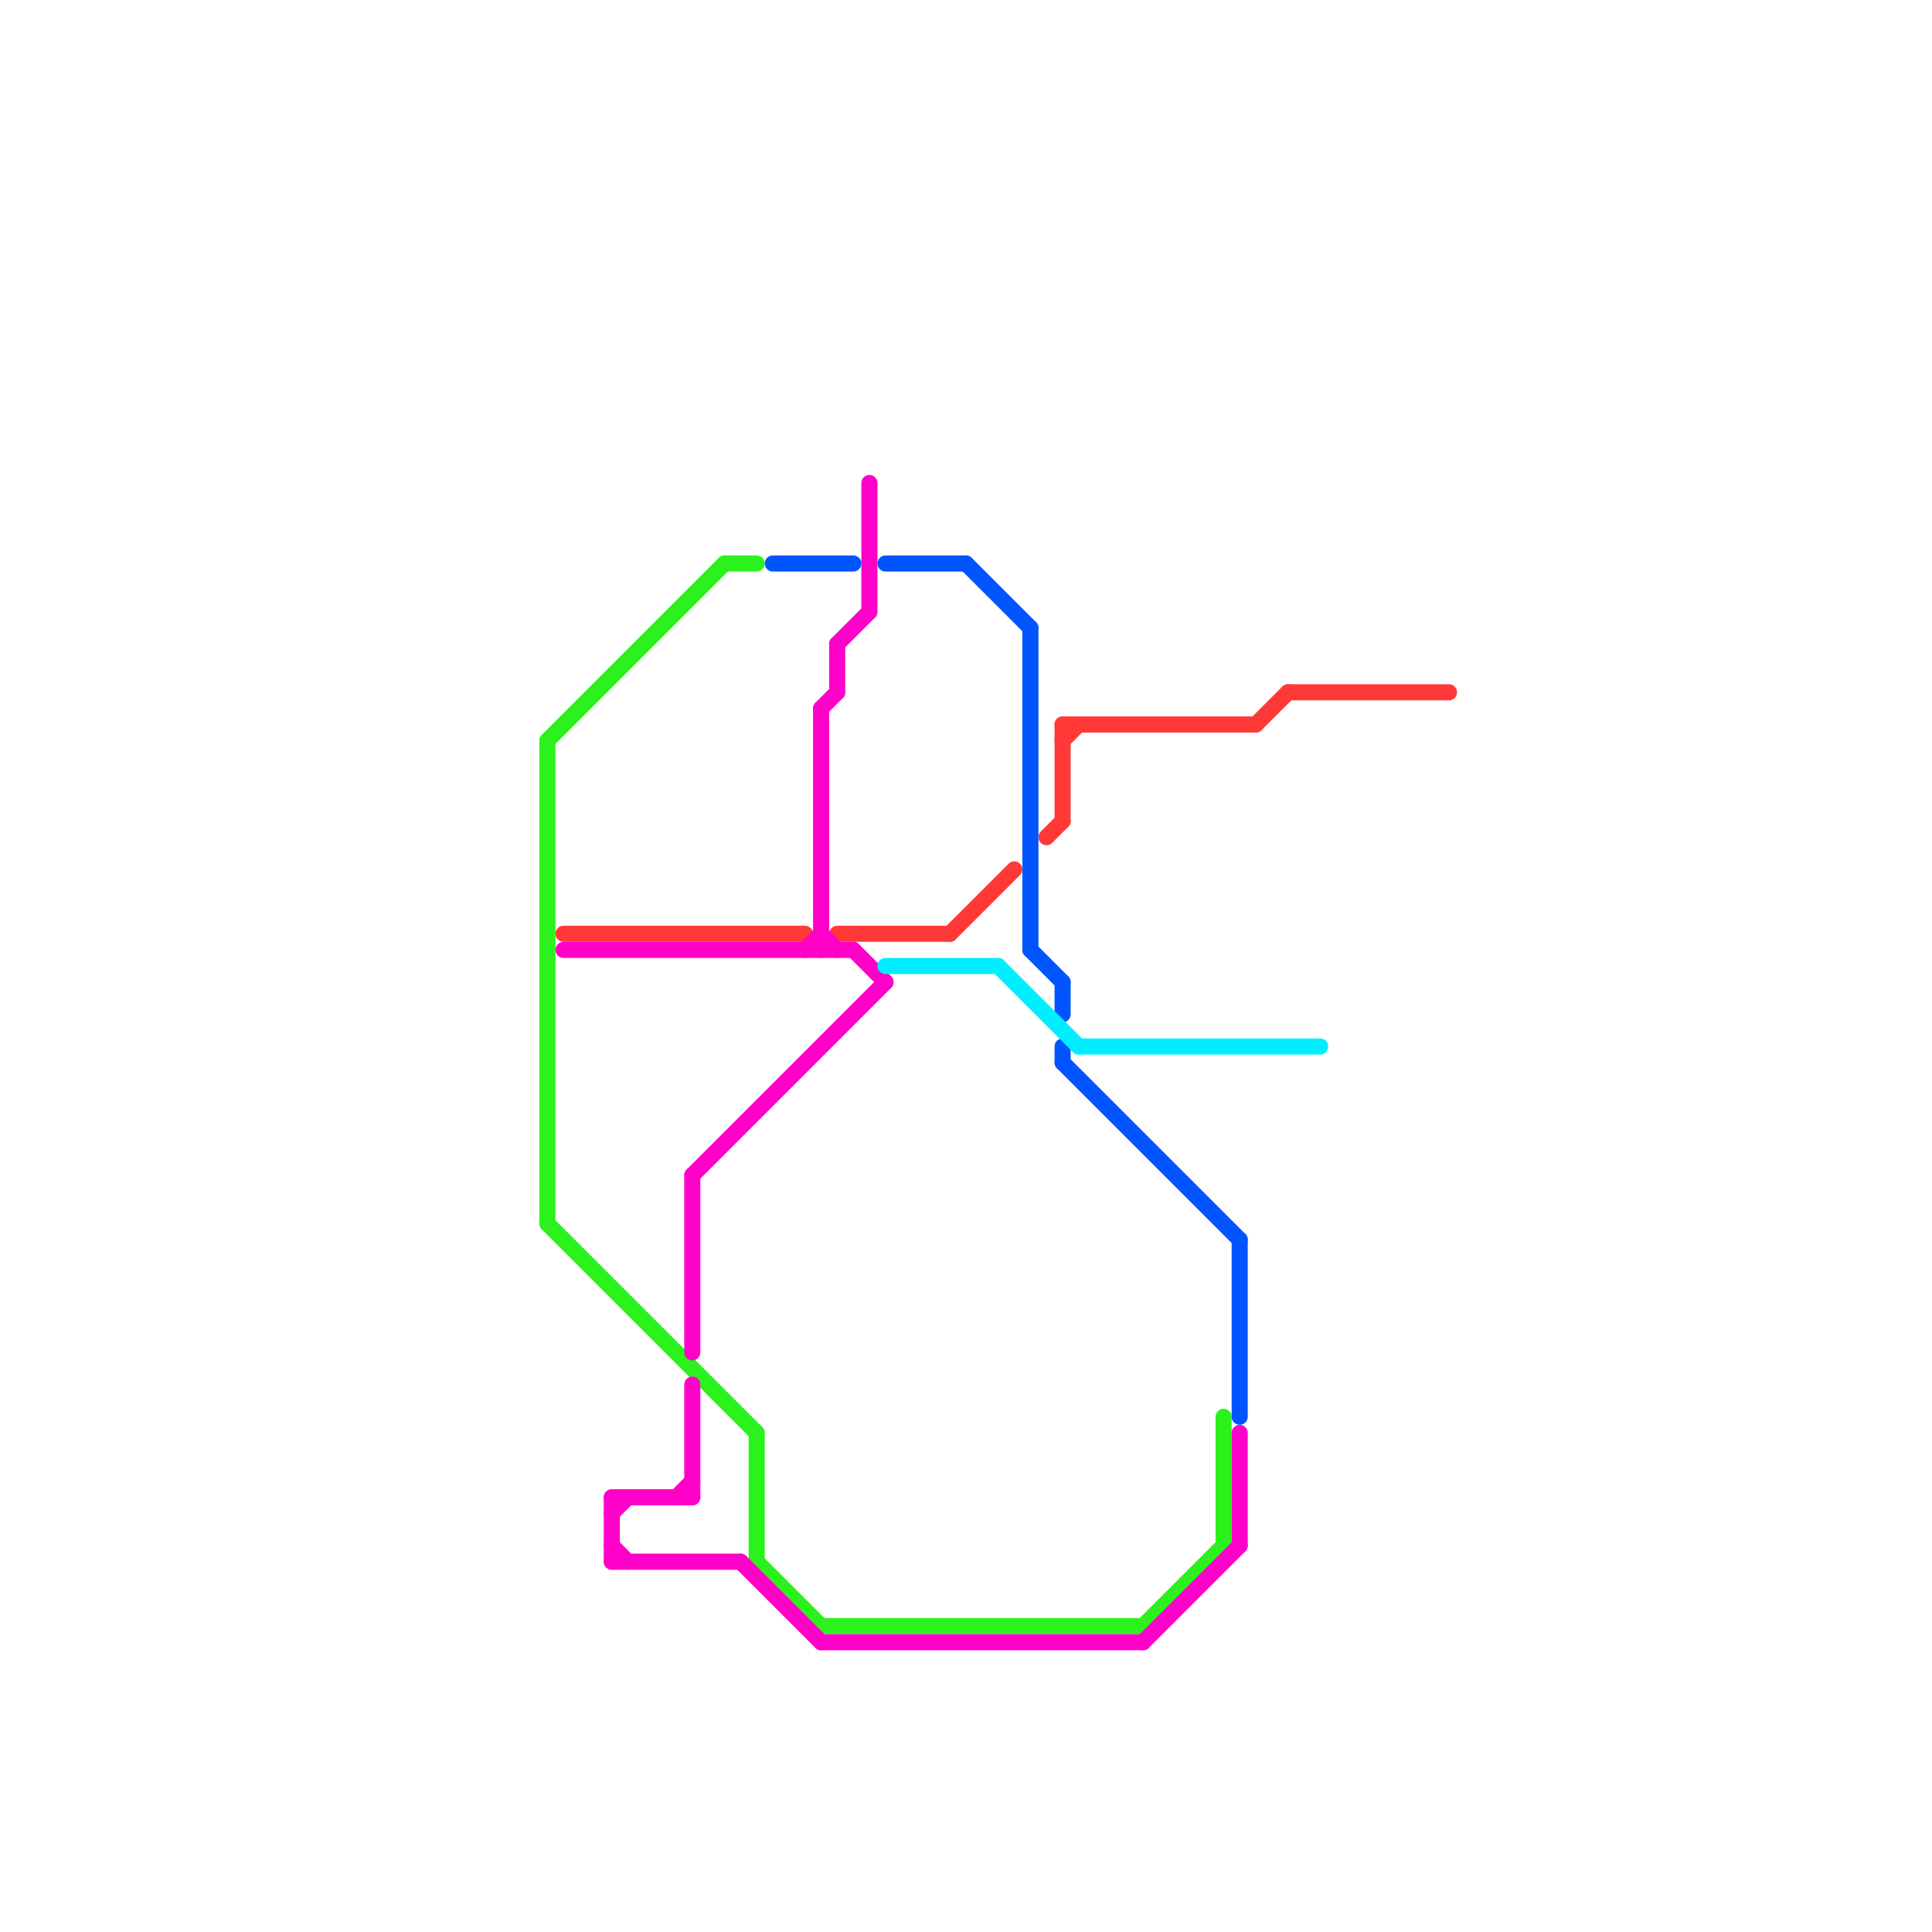 
<svg version="1.1" xmlns="http://www.w3.org/2000/svg" viewBox="0 0 120 120">
<style>text { font: 1px Helvetica; font-weight: 600; white-space: pre; dominant-baseline: central; } line { stroke-width: 1; fill: none; stroke-linecap: round; stroke-linejoin: round; } .c0 { stroke: #2bf21c } .c1 { stroke: #ff3838 } .c2 { stroke: #ff00c8 } .c3 { stroke: #0055ff } .c4 { stroke: #00eeff }</style><defs><g id="wm-xf"><circle r="1.2" fill="#000"/><circle r="0.9" fill="#fff"/><circle r="0.6" fill="#000"/><circle r="0.3" fill="#fff"/></g><g id="wm"><circle r="0.6" fill="#000"/><circle r="0.3" fill="#fff"/></g></defs><line class="c0" x1="71" y1="101" x2="76" y2="96"/><line class="c0" x1="45" y1="35" x2="47" y2="35"/><line class="c0" x1="76" y1="88" x2="76" y2="96"/><line class="c0" x1="34" y1="46" x2="34" y2="76"/><line class="c0" x1="47" y1="97" x2="51" y2="101"/><line class="c0" x1="34" y1="46" x2="45" y2="35"/><line class="c0" x1="34" y1="76" x2="47" y2="89"/><line class="c0" x1="51" y1="101" x2="71" y2="101"/><line class="c0" x1="47" y1="89" x2="47" y2="97"/><line class="c1" x1="80" y1="43" x2="90" y2="43"/><line class="c1" x1="66" y1="45" x2="78" y2="45"/><line class="c1" x1="35" y1="58" x2="50" y2="58"/><line class="c1" x1="66" y1="45" x2="66" y2="51"/><line class="c1" x1="66" y1="46" x2="67" y2="45"/><line class="c1" x1="52" y1="58" x2="59" y2="58"/><line class="c1" x1="65" y1="52" x2="66" y2="51"/><line class="c1" x1="59" y1="58" x2="63" y2="54"/><line class="c1" x1="78" y1="45" x2="80" y2="43"/><line class="c2" x1="43" y1="73" x2="55" y2="61"/><line class="c2" x1="52" y1="40" x2="52" y2="43"/><line class="c2" x1="38" y1="94" x2="39" y2="93"/><line class="c2" x1="51" y1="102" x2="71" y2="102"/><line class="c2" x1="51" y1="44" x2="51" y2="59"/><line class="c2" x1="42" y1="93" x2="43" y2="92"/><line class="c2" x1="38" y1="93" x2="38" y2="97"/><line class="c2" x1="38" y1="93" x2="43" y2="93"/><line class="c2" x1="54" y1="30" x2="54" y2="38"/><line class="c2" x1="38" y1="97" x2="46" y2="97"/><line class="c2" x1="46" y1="97" x2="51" y2="102"/><line class="c2" x1="51" y1="58" x2="52" y2="59"/><line class="c2" x1="35" y1="59" x2="53" y2="59"/><line class="c2" x1="52" y1="40" x2="54" y2="38"/><line class="c2" x1="38" y1="96" x2="39" y2="97"/><line class="c2" x1="50" y1="59" x2="51" y2="58"/><line class="c2" x1="53" y1="59" x2="55" y2="61"/><line class="c2" x1="43" y1="86" x2="43" y2="93"/><line class="c2" x1="71" y1="102" x2="77" y2="96"/><line class="c2" x1="43" y1="73" x2="43" y2="84"/><line class="c2" x1="77" y1="89" x2="77" y2="96"/><line class="c2" x1="51" y1="44" x2="52" y2="43"/><line class="c3" x1="64" y1="59" x2="66" y2="61"/><line class="c3" x1="48" y1="35" x2="53" y2="35"/><line class="c3" x1="60" y1="35" x2="64" y2="39"/><line class="c3" x1="64" y1="39" x2="64" y2="59"/><line class="c3" x1="55" y1="35" x2="60" y2="35"/><line class="c3" x1="77" y1="77" x2="77" y2="88"/><line class="c3" x1="66" y1="66" x2="77" y2="77"/><line class="c3" x1="66" y1="61" x2="66" y2="63"/><line class="c3" x1="66" y1="65" x2="66" y2="66"/><line class="c4" x1="62" y1="60" x2="67" y2="65"/><line class="c4" x1="55" y1="60" x2="62" y2="60"/><line class="c4" x1="67" y1="65" x2="82" y2="65"/>
</svg>
